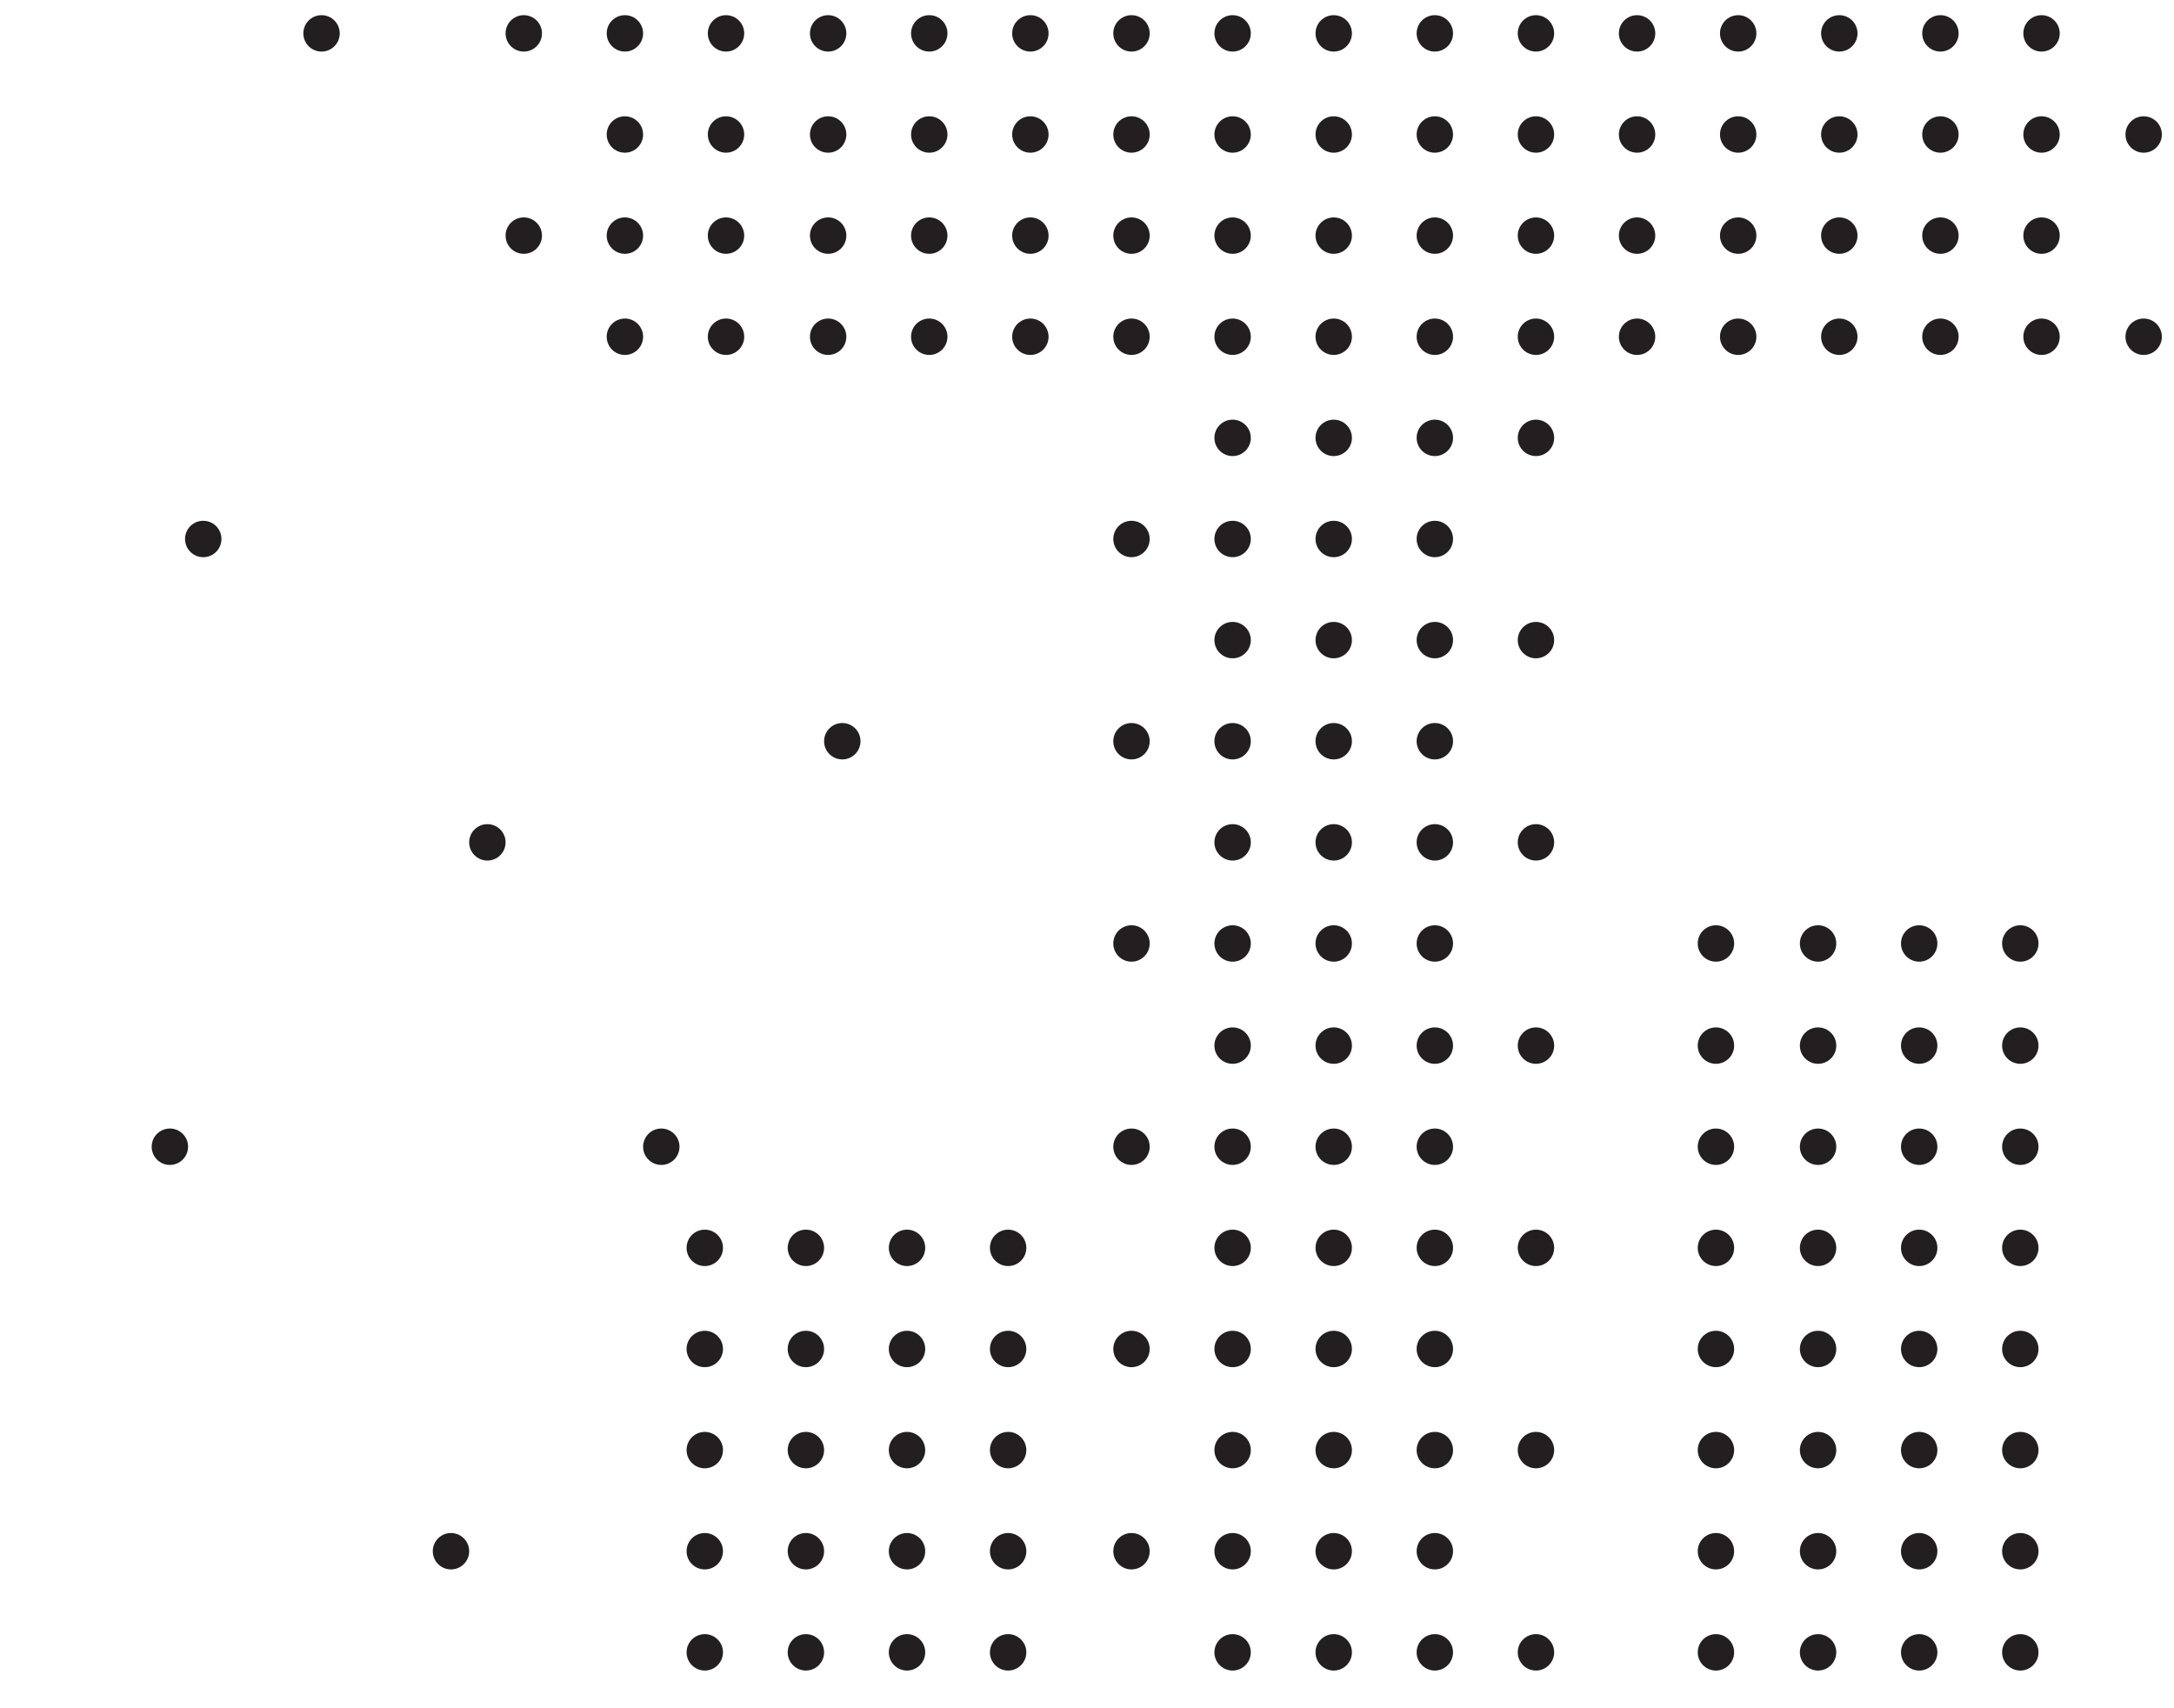 <?xml version="1.0" encoding="utf-8"?>
<!-- Generator: Adobe Illustrator 25.4.1, SVG Export Plug-In . SVG Version: 6.00 Build 0)  -->
<svg version="1.1" id="Layer_1" xmlns="http://www.w3.org/2000/svg" xmlns:xlink="http://www.w3.org/1999/xlink" x="0px" y="0px"
	 viewBox="0 0 215 168.9" style="enable-background:new 0 0 215 168.9;" xml:space="preserve">
<style type="text/css">
	.st0{fill:#231F20;}
</style>
<circle class="st0" cx="51.8" cy="3.3" r="1.8"/>
<circle class="st0" cx="61.8" cy="3.3" r="1.8"/>
<circle class="st0" cx="71.8" cy="3.3" r="1.8"/>
<circle class="st0" cx="81.9" cy="3.3" r="1.8"/>
<circle class="st0" cx="31.8" cy="3.3" r="1.8"/>
<circle class="st0" cx="91.9" cy="3.3" r="1.8"/>
<circle class="st0" cx="101.9" cy="3.3" r="1.8"/>
<circle class="st0" cx="111.9" cy="3.3" r="1.8"/>
<circle class="st0" cx="121.9" cy="3.3" r="1.8"/>
<circle class="st0" cx="131.9" cy="3.3" r="1.8"/>
<circle class="st0" cx="71.8" cy="13.3" r="1.8"/>
<circle class="st0" cx="81.9" cy="13.3" r="1.8"/>
<circle class="st0" cx="91.9" cy="13.3" r="1.8"/>
<circle class="st0" cx="101.9" cy="13.3" r="1.8"/>
<circle class="st0" cx="111.9" cy="13.3" r="1.8"/>
<circle class="st0" cx="121.9" cy="13.3" r="1.8"/>
<circle class="st0" cx="131.9" cy="13.3" r="1.8"/>
<circle class="st0" cx="141.9" cy="13.3" r="1.8"/>
<circle class="st0" cx="61.8" cy="13.3" r="1.8"/>
<circle class="st0" cx="51.8" cy="23.3" r="1.8"/>
<circle class="st0" cx="-8.2" cy="23.3" r="1.8"/>
<circle class="st0" cx="61.8" cy="23.3" r="1.8"/>
<circle class="st0" cx="71.8" cy="23.3" r="1.8"/>
<circle class="st0" cx="81.9" cy="23.3" r="1.8"/>
<circle class="st0" cx="91.9" cy="23.3" r="1.8"/>
<circle class="st0" cx="101.9" cy="23.3" r="1.8"/>
<circle class="st0" cx="111.9" cy="23.3" r="1.8"/>
<circle class="st0" cx="121.9" cy="23.3" r="1.8"/>
<circle class="st0" cx="131.9" cy="23.3" r="1.8"/>
<circle class="st0" cx="141.9" cy="3.3" r="1.8"/>
<circle class="st0" cx="151.9" cy="3.3" r="1.8"/>
<circle class="st0" cx="151.9" cy="13.3" r="1.8"/>
<circle class="st0" cx="161.9" cy="13.3" r="1.8"/>
<circle class="st0" cx="141.9" cy="23.3" r="1.8"/>
<circle class="st0" cx="151.9" cy="23.3" r="1.8"/>
<circle class="st0" cx="161.9" cy="3.3" r="1.8"/>
<circle class="st0" cx="171.9" cy="13.3" r="1.8"/>
<circle class="st0" cx="161.9" cy="23.3" r="1.8"/>
<circle class="st0" cx="171.9" cy="3.3" r="1.8"/>
<circle class="st0" cx="181.9" cy="3.3" r="1.8"/>
<circle class="st0" cx="181.9" cy="13.3" r="1.8"/>
<circle class="st0" cx="191.9" cy="13.3" r="1.8"/>
<circle class="st0" cx="171.9" cy="23.3" r="1.8"/>
<circle class="st0" cx="181.9" cy="23.3" r="1.8"/>
<circle class="st0" cx="191.9" cy="3.3" r="1.8"/>
<circle class="st0" cx="201.9" cy="3.3" r="1.8"/>
<circle class="st0" cx="201.9" cy="13.3" r="1.8"/>
<circle class="st0" cx="212" cy="13.3" r="1.8"/>
<circle class="st0" cx="191.9" cy="23.3" r="1.8"/>
<circle class="st0" cx="201.9" cy="23.3" r="1.8"/>
<circle class="st0" cx="61.8" cy="33.3" r="1.8"/>
<circle class="st0" cx="71.8" cy="33.3" r="1.8"/>
<circle class="st0" cx="81.9" cy="33.3" r="1.8"/>
<circle class="st0" cx="91.9" cy="33.3" r="1.8"/>
<circle class="st0" cx="101.9" cy="33.3" r="1.8"/>
<circle class="st0" cx="111.9" cy="33.3" r="1.8"/>
<circle class="st0" cx="121.9" cy="33.3" r="1.8"/>
<circle class="st0" cx="131.9" cy="33.3" r="1.8"/>
<circle class="st0" cx="141.9" cy="33.3" r="1.8"/>
<circle class="st0" cx="151.9" cy="33.3" r="1.8"/>
<circle class="st0" cx="161.9" cy="33.3" r="1.8"/>
<circle class="st0" cx="171.9" cy="33.3" r="1.8"/>
<circle class="st0" cx="181.9" cy="33.3" r="1.8"/>
<circle class="st0" cx="191.9" cy="33.3" r="1.8"/>
<circle class="st0" cx="201.9" cy="33.3" r="1.8"/>
<circle class="st0" cx="212" cy="33.3" r="1.8"/>
<circle class="st0" cx="121.9" cy="43.3" r="1.8"/>
<circle class="st0" cx="131.9" cy="43.3" r="1.8"/>
<circle class="st0" cx="141.9" cy="43.3" r="1.8"/>
<circle class="st0" cx="111.9" cy="53.3" r="1.8"/>
<circle class="st0" cx="20.1" cy="53.3" r="1.8"/>
<circle class="st0" cx="121.9" cy="53.3" r="1.8"/>
<circle class="st0" cx="131.9" cy="53.3" r="1.8"/>
<circle class="st0" cx="121.9" cy="63.3" r="1.8"/>
<circle class="st0" cx="131.9" cy="63.3" r="1.8"/>
<circle class="st0" cx="141.9" cy="63.3" r="1.8"/>
<circle class="st0" cx="151.9" cy="43.3" r="1.8"/>
<circle class="st0" cx="141.9" cy="53.3" r="1.8"/>
<circle class="st0" cx="151.9" cy="63.3" r="1.8"/>
<circle class="st0" cx="111.9" cy="73.3" r="1.8"/>
<circle class="st0" cx="121.9" cy="73.3" r="1.8"/>
<circle class="st0" cx="131.9" cy="73.3" r="1.8"/>
<circle class="st0" cx="141.9" cy="73.3" r="1.8"/>
<circle class="st0" cx="121.9" cy="83.3" r="1.8"/>
<circle class="st0" cx="131.9" cy="83.3" r="1.8"/>
<circle class="st0" cx="141.9" cy="83.3" r="1.8"/>
<circle class="st0" cx="48.2" cy="83.3" r="1.8"/>
<circle class="st0" cx="111.9" cy="93.3" r="1.8"/>
<circle class="st0" cx="121.9" cy="93.3" r="1.8"/>
<circle class="st0" cx="131.9" cy="93.3" r="1.8"/>
<circle class="st0" cx="121.9" cy="103.4" r="1.8"/>
<circle class="st0" cx="131.9" cy="103.4" r="1.8"/>
<circle class="st0" cx="141.9" cy="103.4" r="1.8"/>
<circle class="st0" cx="151.9" cy="83.3" r="1.8"/>
<circle class="st0" cx="-21" cy="83.3" r="1.8"/>
<circle class="st0" cx="141.9" cy="93.3" r="1.8"/>
<circle class="st0" cx="151.9" cy="103.4" r="1.8"/>
<circle class="st0" cx="111.9" cy="113.4" r="1.8"/>
<circle class="st0" cx="121.9" cy="113.4" r="1.8"/>
<circle class="st0" cx="131.9" cy="113.4" r="1.8"/>
<circle class="st0" cx="65.4" cy="113.4" r="1.8"/>
<circle class="st0" cx="83.3" cy="73.3" r="1.8"/>
<circle class="st0" cx="16.8" cy="113.4" r="1.8"/>
<circle class="st0" cx="141.9" cy="113.4" r="1.8"/>
<circle class="st0" cx="121.9" cy="123.4" r="1.8"/>
<circle class="st0" cx="131.9" cy="123.4" r="1.8"/>
<circle class="st0" cx="141.9" cy="123.4" r="1.8"/>
<circle class="st0" cx="111.9" cy="133.4" r="1.8"/>
<circle class="st0" cx="121.9" cy="133.4" r="1.8"/>
<circle class="st0" cx="131.9" cy="133.4" r="1.8"/>
<circle class="st0" cx="121.9" cy="143.4" r="1.8"/>
<circle class="st0" cx="131.9" cy="143.4" r="1.8"/>
<circle class="st0" cx="141.9" cy="143.4" r="1.8"/>
<circle class="st0" cx="151.9" cy="123.4" r="1.8"/>
<circle class="st0" cx="141.9" cy="133.4" r="1.8"/>
<circle class="st0" cx="151.9" cy="143.4" r="1.8"/>
<circle class="st0" cx="111.9" cy="153.4" r="1.8"/>
<circle class="st0" cx="121.9" cy="153.4" r="1.8"/>
<circle class="st0" cx="131.9" cy="153.4" r="1.8"/>
<circle class="st0" cx="44.6" cy="153.4" r="1.8"/>
<circle class="st0" cx="141.9" cy="153.4" r="1.8"/>
<circle class="st0" cx="121.9" cy="163.4" r="1.8"/>
<circle class="st0" cx="131.9" cy="163.4" r="1.8"/>
<circle class="st0" cx="141.9" cy="163.4" r="1.8"/>
<circle class="st0" cx="151.9" cy="163.4" r="1.8"/>
<circle class="st0" cx="169.7" cy="93.3" r="1.8"/>
<circle class="st0" cx="169.7" cy="103.4" r="1.8"/>
<circle class="st0" cx="179.8" cy="93.3" r="1.8"/>
<circle class="st0" cx="179.8" cy="103.4" r="1.8"/>
<circle class="st0" cx="189.8" cy="93.3" r="1.8"/>
<circle class="st0" cx="199.8" cy="93.3" r="1.8"/>
<circle class="st0" cx="189.8" cy="103.4" r="1.8"/>
<circle class="st0" cx="199.8" cy="103.4" r="1.8"/>
<circle class="st0" cx="169.7" cy="113.4" r="1.8"/>
<circle class="st0" cx="179.8" cy="113.4" r="1.8"/>
<circle class="st0" cx="189.8" cy="113.4" r="1.8"/>
<circle class="st0" cx="199.8" cy="113.4" r="1.8"/>
<circle class="st0" cx="69.7" cy="123.4" r="1.8"/>
<circle class="st0" cx="79.7" cy="123.4" r="1.8"/>
<circle class="st0" cx="89.7" cy="123.4" r="1.8"/>
<circle class="st0" cx="99.7" cy="123.4" r="1.8"/>
<circle class="st0" cx="69.7" cy="133.4" r="1.8"/>
<circle class="st0" cx="79.7" cy="133.4" r="1.8"/>
<circle class="st0" cx="89.7" cy="133.4" r="1.8"/>
<circle class="st0" cx="99.7" cy="133.4" r="1.8"/>
<circle class="st0" cx="69.7" cy="143.4" r="1.8"/>
<circle class="st0" cx="79.7" cy="143.4" r="1.8"/>
<circle class="st0" cx="89.7" cy="143.4" r="1.8"/>
<circle class="st0" cx="99.7" cy="143.4" r="1.8"/>
<circle class="st0" cx="169.7" cy="123.4" r="1.8"/>
<circle class="st0" cx="169.7" cy="133.4" r="1.8"/>
<circle class="st0" cx="169.7" cy="143.4" r="1.8"/>
<circle class="st0" cx="179.8" cy="123.4" r="1.8"/>
<circle class="st0" cx="179.8" cy="133.4" r="1.8"/>
<circle class="st0" cx="179.8" cy="143.4" r="1.8"/>
<circle class="st0" cx="189.8" cy="123.4" r="1.8"/>
<circle class="st0" cx="199.8" cy="123.4" r="1.8"/>
<circle class="st0" cx="189.8" cy="133.4" r="1.8"/>
<circle class="st0" cx="199.8" cy="133.4" r="1.8"/>
<circle class="st0" cx="189.8" cy="143.4" r="1.8"/>
<circle class="st0" cx="199.8" cy="143.4" r="1.8"/>
<circle class="st0" cx="69.7" cy="153.4" r="1.8"/>
<circle class="st0" cx="79.7" cy="153.4" r="1.8"/>
<circle class="st0" cx="89.7" cy="153.4" r="1.8"/>
<circle class="st0" cx="99.7" cy="153.4" r="1.8"/>
<circle class="st0" cx="169.7" cy="153.4" r="1.8"/>
<circle class="st0" cx="179.8" cy="153.4" r="1.8"/>
<circle class="st0" cx="189.8" cy="153.4" r="1.8"/>
<circle class="st0" cx="199.8" cy="153.4" r="1.8"/>
<circle class="st0" cx="69.7" cy="163.4" r="1.8"/>
<circle class="st0" cx="79.7" cy="163.4" r="1.8"/>
<circle class="st0" cx="89.7" cy="163.4" r="1.8"/>
<circle class="st0" cx="99.7" cy="163.4" r="1.8"/>
<circle class="st0" cx="169.7" cy="163.4" r="1.8"/>
<circle class="st0" cx="179.8" cy="163.4" r="1.8"/>
<circle class="st0" cx="189.8" cy="163.4" r="1.8"/>
<circle class="st0" cx="199.8" cy="163.4" r="1.8"/>
</svg>

